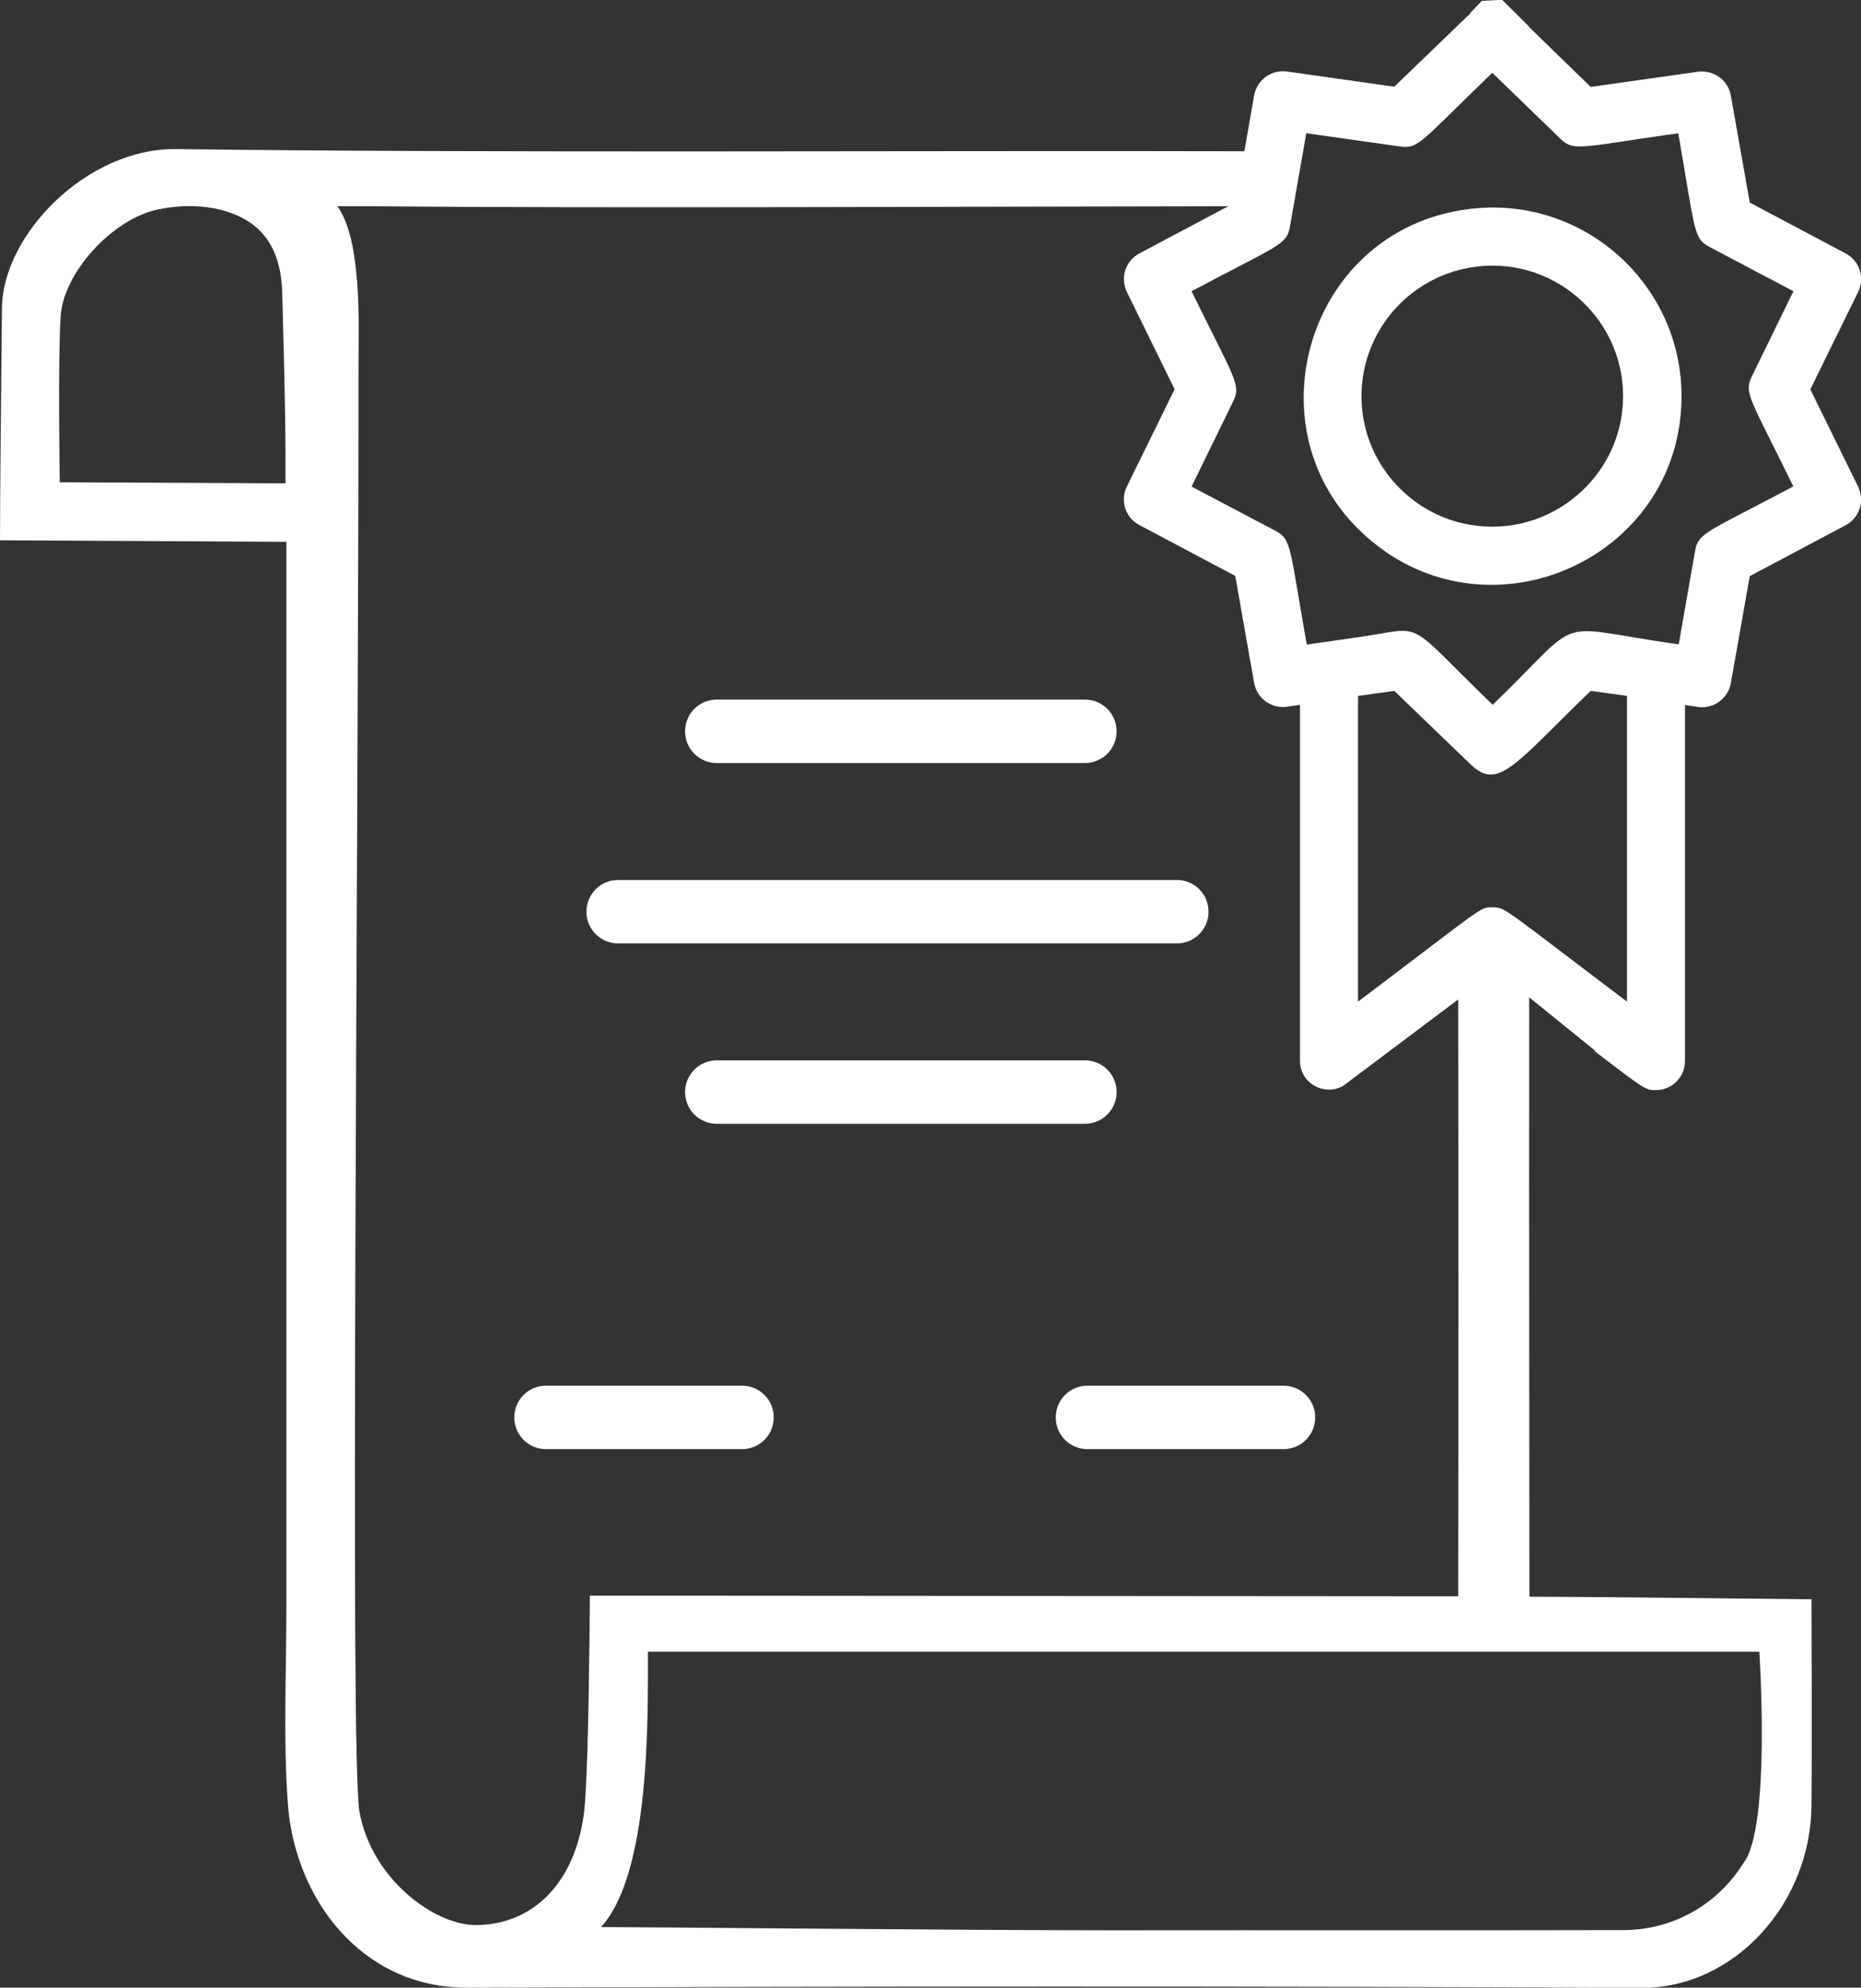 <?xml version="1.0" encoding="UTF-8"?>
<svg id="Layer_1" data-name="Layer 1" xmlns="http://www.w3.org/2000/svg" viewBox="0 0 85.65 91.46">
  <rect x="0" y="0" width="85.65" height="91.46" fill="#333333" stroke="none"/>
  <defs>
    <style>
      .cls-1 {
        fill: #fff;
        stroke-width: 0px;
      }
    </style>
  </defs>
  <path class="cls-1" d="m49.93,35.11h-16.94c-.81,0-1.46-.65-1.46-1.46s.65-1.46,1.46-1.46h16.94c.81,0,1.46.65,1.46,1.46s-.65,1.46-1.46,1.46Z"/>
  <path class="cls-1" d="m49.93,51.71h-16.94c-.81,0-1.46-.65-1.46-1.46s.65-1.46,1.46-1.46h16.94c.81,0,1.46.65,1.46,1.46s-.65,1.46-1.46,1.46Z"/>
  <path class="cls-1" d="m54.16,43.41h-25.71c-.81,0-1.46-.65-1.46-1.46s.65-1.46,1.46-1.46h25.71c.81,0,1.46.65,1.46,1.46s-.65,1.46-1.46,1.46Z"/>
  <path class="cls-1" d="m34.15,66.68h-9.02c-.81,0-1.46-.65-1.46-1.46s.65-1.46,1.46-1.46h9.02c.81,0,1.46.65,1.46,1.46s-.65,1.46-1.46,1.46Z"/>
  <path class="cls-1" d="m59.07,66.68h-9.02c-.81,0-1.46-.65-1.46-1.46s.65-1.46,1.46-1.46h9.02c.81,0,1.46.65,1.46,1.46s-.65,1.46-1.46,1.46Z"/>
  <path class="cls-1" d="m63.74,25.37c5.64,3.91,13.65-.04,13.65-7.14,0-5.17-4.52-9.23-9.71-8.62-7.9.92-10.54,11.17-3.93,15.76h0Zm3.93-13.06c3.69-.63,7.03,2.22,7.03,5.92s-3.36,6.54-7.03,5.92c-2.84-.48-5.01-2.95-5.01-5.92s2.17-5.44,5.01-5.92Z"/>
  <path class="cls-1" d="m83.32,17.91l2.2-4.48c.32-.65.06-1.44-.58-1.77l-4.41-2.34-.87-4.92c-.12-.71-.79-1.19-1.51-1.1l-4.94.7-2.06-2h0s-.79-.77-.79-.77v-.02l-1.23-1.22-.93.05-.52.54v.03l-.42.4h0s-.58.56-.58.56l-2.51,2.42-4.94-.7c-.71-.1-1.38.38-1.51,1.1l-.45,2.57c-14.31-.04-35,.09-49.18-.1C3.99,6.82.11,10.81.09,14.19.07,16.93,0,22.3,0,24.86l13.18.07c0,9.74,0,22.9,0,32.64,0,7.16,0,9.29,0,16.45,0,3-.15,6.01.07,9,.32,4.31,3.35,8.45,8.26,8.44,18-.06,36.01-.08,54.01.01,4.34.02,7.82-3.92,7.85-8.39.03-2.88,0-9.49,0-9.49,0,0-10.29-.12-12.98-.12,0,0-.02-17.98-.01-27.58l3.04,2.46h-.05c2.37,1.82,2.37,1.81,2.84,1.81.74,0,1.34-.6,1.34-1.34v-16.38l.6.09c.7.1,1.38-.38,1.51-1.1l.87-4.92,4.41-2.34c.64-.34.89-1.12.58-1.77l-2.2-4.48ZM2.75,22.18s-.09-5.58.04-7.62c.12-2.01,2.39-4.5,4.51-4.93,2.14-.43,3.96.13,4.82,1.16.35.41.83,1.19.87,2.68.06,2.47.14,4.93.15,7.4v1.37s-10.39-.05-10.39-.05Zm24.18,60.68c-.22,3.31-2.05,5.67-4.98,5.72-1.94.03-4.87-2.13-5.41-5.24-.44-2.57-.04-43.29-.04-66.65,0-1.68.17-5.61-.97-7.2h1.47c10.97.1,28.14.01,39.53,0l-4.09,2.17c-.64.34-.89,1.12-.58,1.77l2.2,4.48-2.2,4.48c-.32.65-.06,1.44.58,1.77l4.41,2.34.87,4.92c.12.71.79,1.2,1.51,1.1l.6-.09v16.38c0,1.04,1.12,1.64,1.98,1.16l5.3-3.98c.02,8.69.02,19.04,0,27.46l-39.96-.03c-.02,2.16-.06,7.12-.22,9.45Zm54.04-6.87s.54,8.09-.72,9.72c-1.2,1.93-3.25,3.09-5.51,3.1-7.84.02-15.68,0-23.52.01-6.79,0-21.75-.15-23.56-.15,2.27-2.47,2.16-9.63,2.16-12.67.45,0,51.14,0,51.14,0Zm-6.09-29.9c-5.74-4.34-5.59-4.34-6.19-4.34s-.27-.13-6.19,4.34v-14.07h0l1.67-.23,3.51,3.38c1.28,1.23,2.01.02,5.53-3.38l1.67.23v14.07Zm7.66-23.71c-4.04,2.14-4.38,2.13-4.53,2.99l-.75,4.28c-6.03-.85-4.19-1.44-8.56,2.78-4.19-4.04-3-3.56-6.19-3.11l-2.37.34c-.8-4.54-.69-4.84-1.45-5.24h0s-3.85-2.03-3.85-2.03l1.91-3.91c.38-.79.1-.97-1.91-5.08,4.05-2.15,4.39-2.13,4.53-2.99l.75-4.28,4.31.61c.86.12.91-.17,4.25-3.39l3.13,3.03c.62.6.86.4,5.43-.25.79,4.54.69,4.84,1.45,5.24l3.85,2.03-1.91,3.91c-.38.79-.1.97,1.91,5.08Z"/>
</svg>